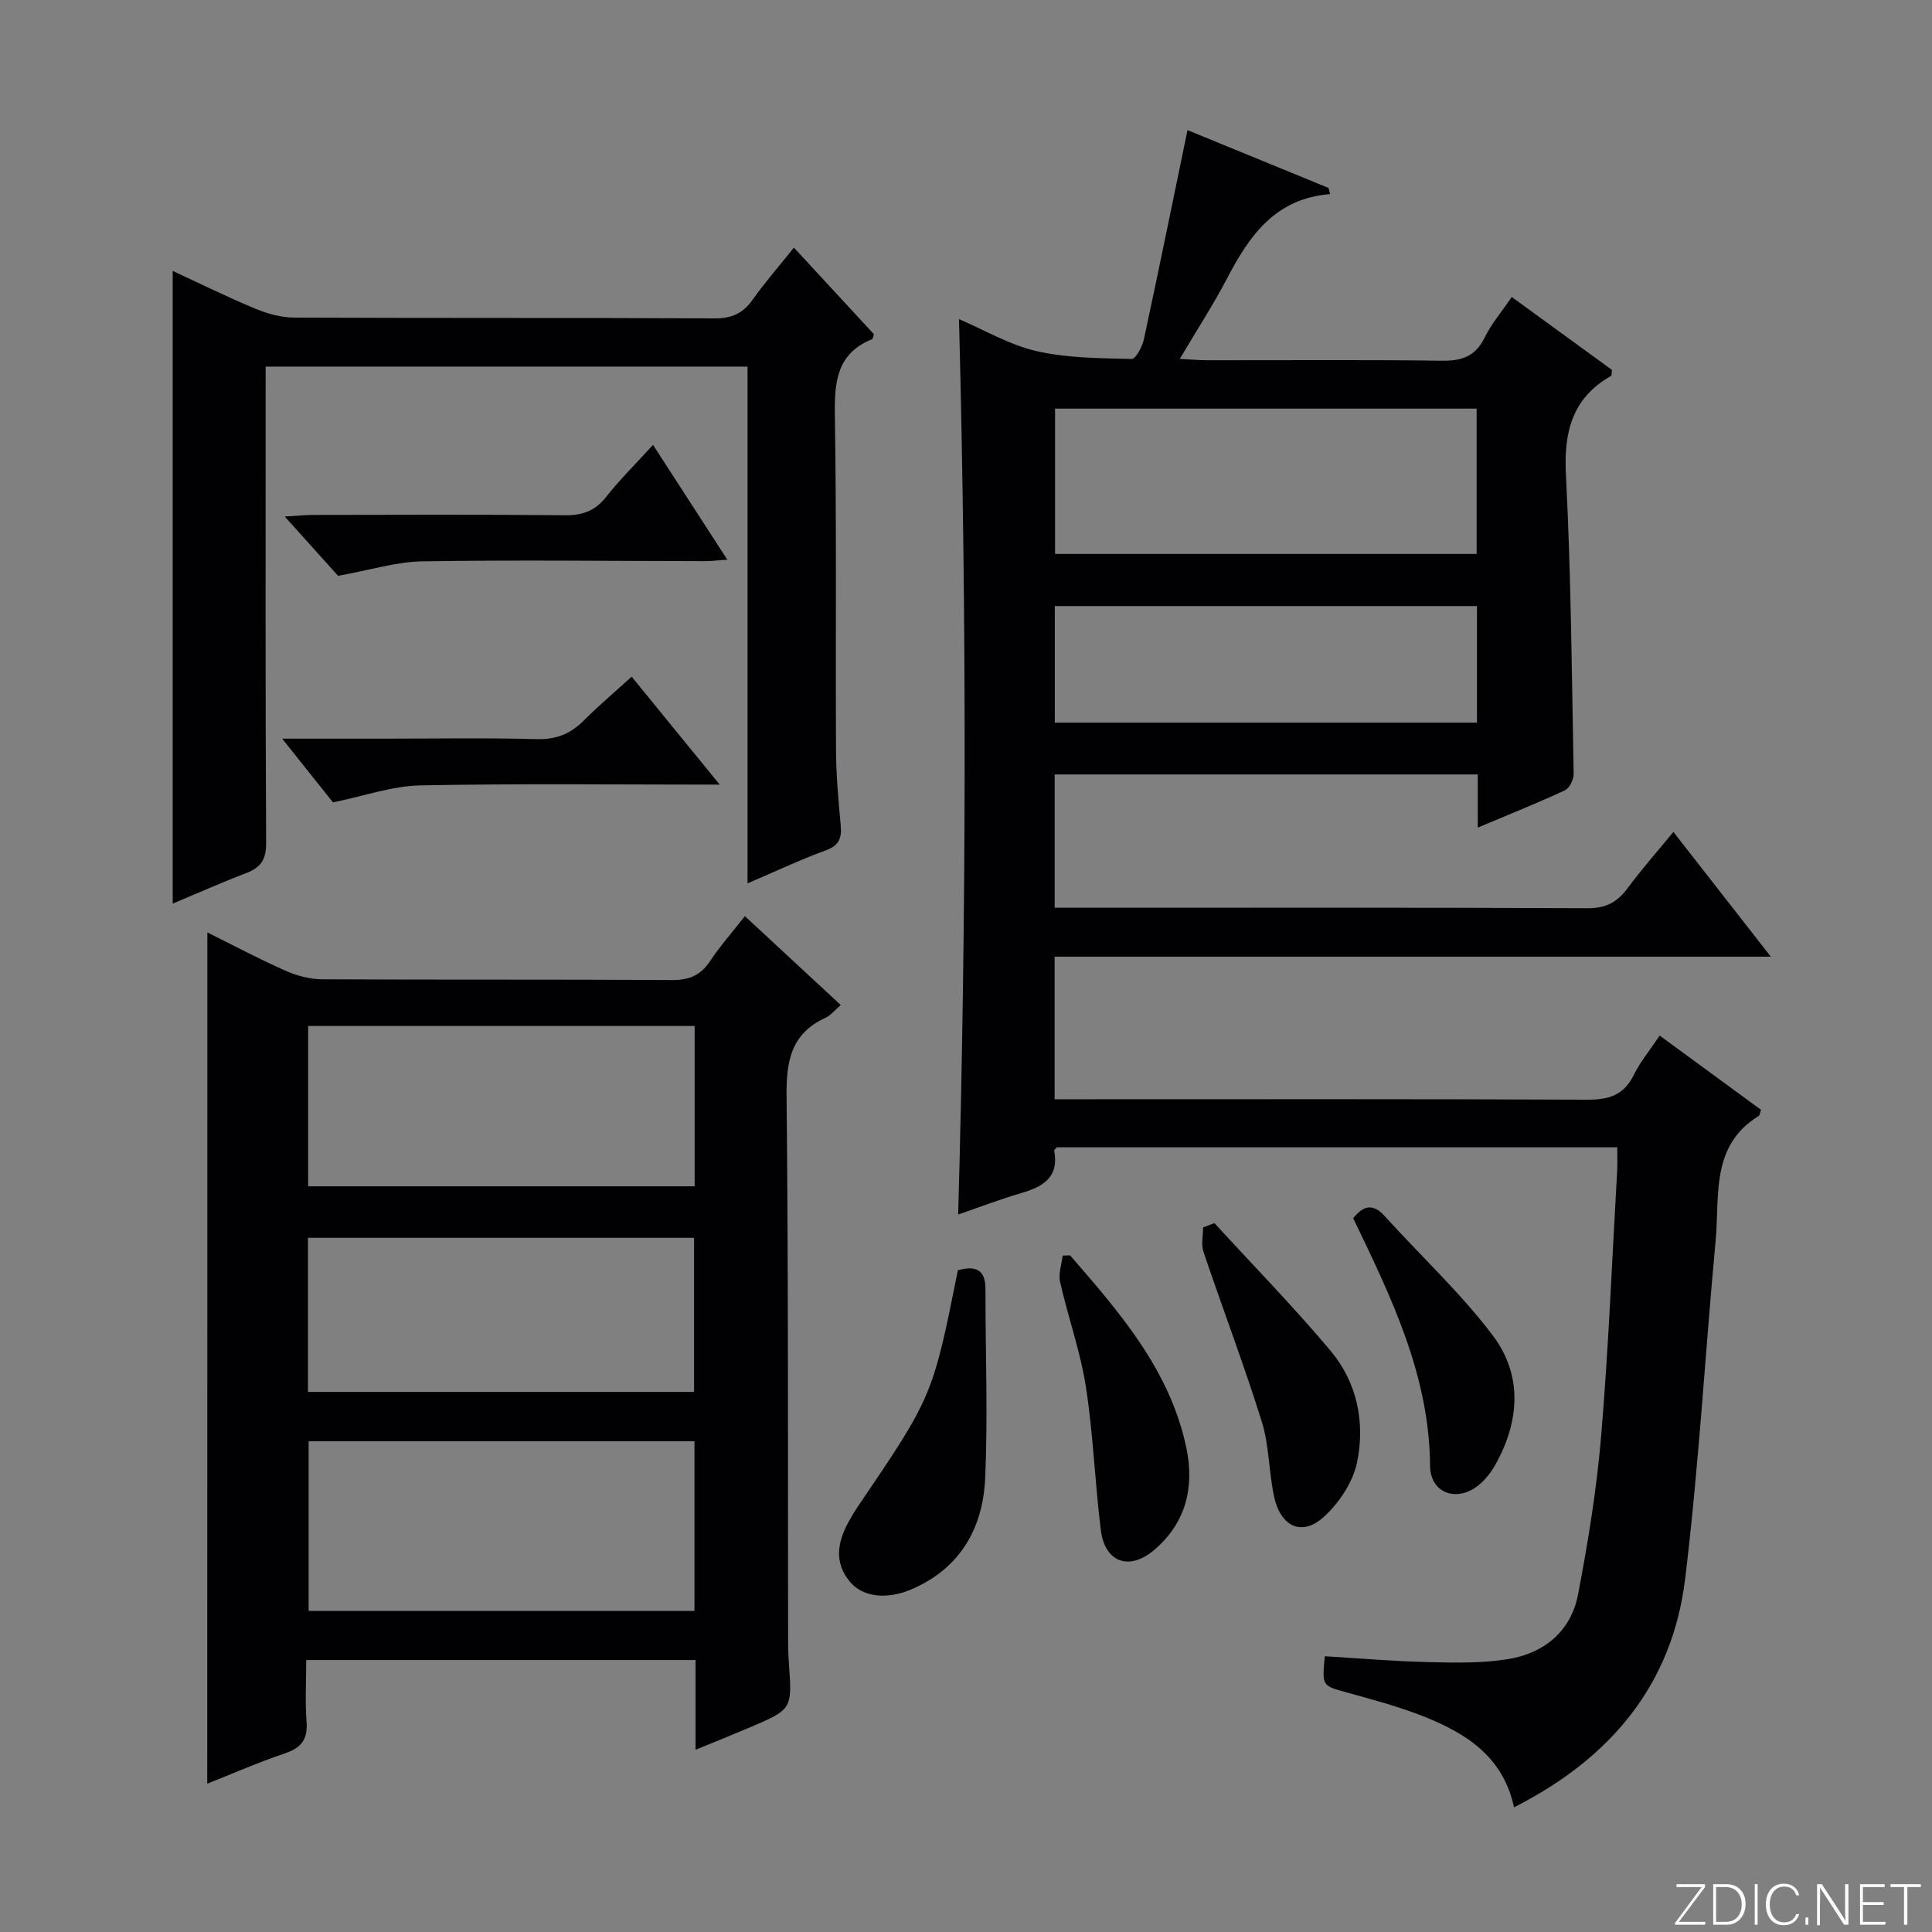 <svg enable-background="new 0 0 400 400" viewBox="0 0 400 400" xmlns="http://www.w3.org/2000/svg"><rect x="0" y="0" width="400" height="400" fill="#808080" stroke="none"/><path d="m346.9 398 5.4-7.3h-5.2v-.6h5.9v.6l-5.4 7.2h5.5l-.1.6h-6.2v-.5z" fill="#fbfcfa"/><path d="m354.7 390.1h2.8c2.3 0 3.9 1.6 3.9 4.1s-1.6 4.3-3.9 4.3h-2.8zm.6 7.8h2c2.2 0 3.3-1.6 3.3-3.6 0-1.8-1-3.6-3.3-3.6h-2z" fill="#fbfcfa"/><path d="m363.9 390.1v8.4h-.6v-8.4z" fill="#fbfcfa"/><path d="m372.5 396.3c-.4 1.3-1.4 2.3-3.2 2.3-2.4 0-3.7-1.9-3.7-4.3 0-2.3 1.2-4.3 3.7-4.3 1.8 0 2.9 1 3.2 2.4h-.6c-.4-1.1-1.1-1.8-2.5-1.8-2.1 0-3 1.9-3 3.7s.9 3.7 3 3.7c1.4 0 2.1-.7 2.5-1.7z" fill="#fbfcfa"/><path d="m373.8 398.5v-1.5h.6v1.5z" fill="#fbfcfa"/><path d="m376.2 398.5v-8.4h1c1.3 2 4.4 6.7 4.9 7.6-.1-1.2-.1-2.4-.1-3.8v-3.8h.7v8.4h-.9c-1.2-1.9-4.4-6.8-5-7.7.1 1.1 0 2.3 0 3.9v3.9h-.6z" fill="#fbfcfa"/><path d="m390 394.4h-4.3v3.5h4.7l-.1.6h-5.2v-8.4h5.1v.6h-4.5v3.1h4.3v.7z" fill="#fbfcfa"/><path d="m394.2 390.7h-2.8v-.6h6.3v.6h-2.8v7.8h-.7z" fill="#fbfcfa"/><g fill="#010103"><path d="m366.63 198.07c-50.17 0-99.08 0-148.28 0v29.52h5.74c34.83 0 69.66-.07 104.48.09 4.45.02 7.6-.88 9.67-5.09 1.37-2.79 3.42-5.25 5.38-8.18 7.22 5.29 14.15 10.36 20.99 15.37-.26.71-.27 1.14-.48 1.26-10.05 6.17-8.06 16.58-8.93 25.86-2.17 23.32-3.48 46.74-6.31 69.98-2.67 21.98-15.51 37.21-35.43 47.31-2.23-10.45-9.85-15.27-18.5-18.74-5.22-2.09-10.71-3.54-16.14-5.05-5.09-1.41-5.13-1.28-4.53-7.49 7.2.43 14.43 1.05 21.66 1.22 5.45.13 11 .24 16.34-.64 7.49-1.23 12.99-5.82 14.44-13.42 2.08-10.9 3.87-21.92 4.79-32.97 1.52-18.22 2.25-36.51 3.3-54.78.08-1.47.01-2.95.01-4.78-38.87 0-77.44 0-116.03 0-.18.23-.57.52-.53.73 1.02 5.53-2.37 7.44-6.86 8.75-4.27 1.25-8.44 2.85-13.03 4.43 1.73-61.92 1.78-123.39.17-185.38 5.29 2.26 10.49 5.36 16.11 6.64 6.35 1.45 13.08 1.44 19.65 1.61.83.02 2.2-2.56 2.53-4.11 3.07-14.25 5.97-28.54 9.02-43.27 9.47 3.88 19.34 7.93 29.2 11.97.11.43.22.86.32 1.28-11.4.91-16.73 8.65-21.32 17.44-2.84 5.43-6.19 10.58-9.8 16.68 2.38.12 4.09.27 5.8.27 16.16.02 32.33-.12 48.49.1 4.11.06 6.91-.89 8.81-4.76 1.37-2.81 3.47-5.26 5.63-8.43 7.07 5.15 13.98 10.17 20.74 15.09-.08.68-.02 1.15-.17 1.24-8.07 4.6-9.81 11.58-9.35 20.52 1.06 20.6 1.21 41.24 1.6 61.87.02 1.16-.86 2.98-1.82 3.42-5.7 2.65-11.54 4.98-18.04 7.72 0-4.01 0-7.39 0-11.01-29.47 0-58.37 0-87.59 0v27.6h5.35c34.99 0 69.99-.07 104.98.1 3.81.02 6.15-1.26 8.29-4.15 2.86-3.87 6.06-7.49 9.48-11.65 6.61 8.45 13 16.63 20.17 25.83zm-60.91-113.47c-29.39 0-58.4 0-87.28 0v30.09h87.28c0-10.07 0-19.85 0-30.09zm.07 40.88c-29.49 0-58.48 0-87.4 0v24.13h87.4c0-8.19 0-15.97 0-24.13z"/><path d="m42.93 193.05c5.12 2.54 10.54 5.42 16.14 7.91 2.34 1.04 5.04 1.77 7.58 1.79 24.15.13 48.3 0 72.45.16 3.54.02 5.91-.93 7.88-3.88 2.1-3.16 4.64-6.03 7.24-9.35 6.65 6.17 13.07 12.11 19.85 18.4-1.24 1.06-2.07 2.14-3.16 2.64-7.12 3.26-8.14 8.95-8.06 16.22.39 37.8.26 75.61.32 113.42 0 1.33.07 2.66.16 3.99.69 9.54.7 9.55-8.2 13.34-3.48 1.48-6.99 2.89-11.12 4.58 0-6.52 0-12.42 0-18.58-26.9 0-53.32 0-80.61 0 0 4.33-.24 8.6.07 12.83.27 3.63-1.12 5.37-4.51 6.51-5.48 1.84-10.79 4.18-16.05 6.26.02-58.89.02-117.48.02-176.24zm100.85 105.35c-26.86 0-53.26 0-79.88 0v35.12h79.88c0-11.75 0-23.18 0-35.12zm.04-85.98c-26.95 0-53.34 0-80.02 0v33.19h80.02c0-11.17 0-21.96 0-33.19zm-80.06 75.76h79.94c0-10.84 0-21.26 0-31.9-26.73 0-53.16 0-79.94 0z"/><path d="m154.77 182.89c0-36.01 0-71.26 0-106.99-33.34 0-66.2 0-99.77 0v5.19c0 31.16-.07 62.32.1 93.48.02 3.48-1.17 5.06-4.17 6.21-5.09 1.95-10.07 4.17-15.17 6.3 0-43.66 0-87.08 0-130.99 5.48 2.53 11.19 5.36 17.07 7.81 2.53 1.05 5.38 1.84 8.09 1.85 28.99.13 57.99.02 86.98.17 3.55.02 5.9-1.01 7.92-3.86 2.57-3.63 5.51-6.99 8.55-10.79 5.8 6.28 11.21 12.13 16.56 17.92-.16.48-.18.96-.37 1.03-7.3 2.96-7.82 8.8-7.71 15.74.37 23.16.12 46.32.24 69.48.03 5.14.5 10.3.97 15.42.24 2.65-.32 4.2-3.11 5.21-5.25 1.91-10.34 4.33-16.18 6.82z"/><path d="m198.32 262.99c3.74-1.02 5.72-.09 5.71 3.89-.02 13.1.53 26.21-.07 39.28-.47 10.2-5.13 18.48-15.08 22.82-5.2 2.27-10.23 1.73-12.92-1.5-3.37-4.05-2.53-8.31-.21-12.51.56-1.02 1.16-2.02 1.81-2.98 15.52-22.88 15.52-22.88 20.76-49z"/><path d="m149.01 162.45c-21.16 0-41.59-.25-62.01.16-5.8.12-11.57 2.19-18.06 3.51-2.88-3.61-6.35-7.96-10.52-13.19h21.24c10.48 0 20.97-.19 31.45.1 4 .11 6.97-1.06 9.72-3.82 3.04-3.05 6.34-5.83 9.95-9.11 6.12 7.51 12.04 14.77 18.23 22.35z"/><path d="m70 119.22c-2.94-3.27-6.59-7.33-11.05-12.28 2.61-.15 4.29-.33 5.97-.33 17.32-.02 34.64-.11 51.96.07 3.65.04 6.27-.84 8.57-3.75 2.86-3.62 6.16-6.88 9.75-10.82 5.19 8.02 10.08 15.57 15.38 23.76-2.06.14-3.31.31-4.55.31-19.48-.02-38.97-.27-58.45.04-5.48.07-10.93 1.8-17.58 3z"/><path d="m251.44 253.24c8.05 8.79 16.4 17.33 24.06 26.45 5.5 6.55 7.16 14.86 5.47 23.06-.86 4.16-3.78 8.53-7.01 11.41-4.42 3.93-8.76 1.94-10.13-4.13-1.16-5.15-1.02-10.66-2.58-15.66-3.7-11.84-8.12-23.45-12.09-35.21-.51-1.52-.07-3.36-.07-5.05.79-.28 1.57-.57 2.35-.87z"/><path d="m221.54 259.9c10.32 11.88 20.7 23.78 24.08 39.86 1.71 8.14-.08 15.6-6.71 21.19-5.16 4.35-10.17 2.51-11-4.18-1.23-9.86-1.56-19.84-3.09-29.65-1.14-7.33-3.69-14.43-5.34-21.7-.38-1.69.32-3.63.53-5.46.51-.02 1.02-.04 1.53-.06z"/><path d="m280.16 252.21c2.1-2.6 4.07-3.15 6.54-.42 7.45 8.23 15.67 15.86 22.34 24.67 6.23 8.23 5.61 17.79.55 26.81-.88 1.56-2.06 3.08-3.44 4.2-4.51 3.67-10.03 1.71-10.07-4.02-.14-18.75-8.09-34.96-15.92-51.24z"/></g></svg>